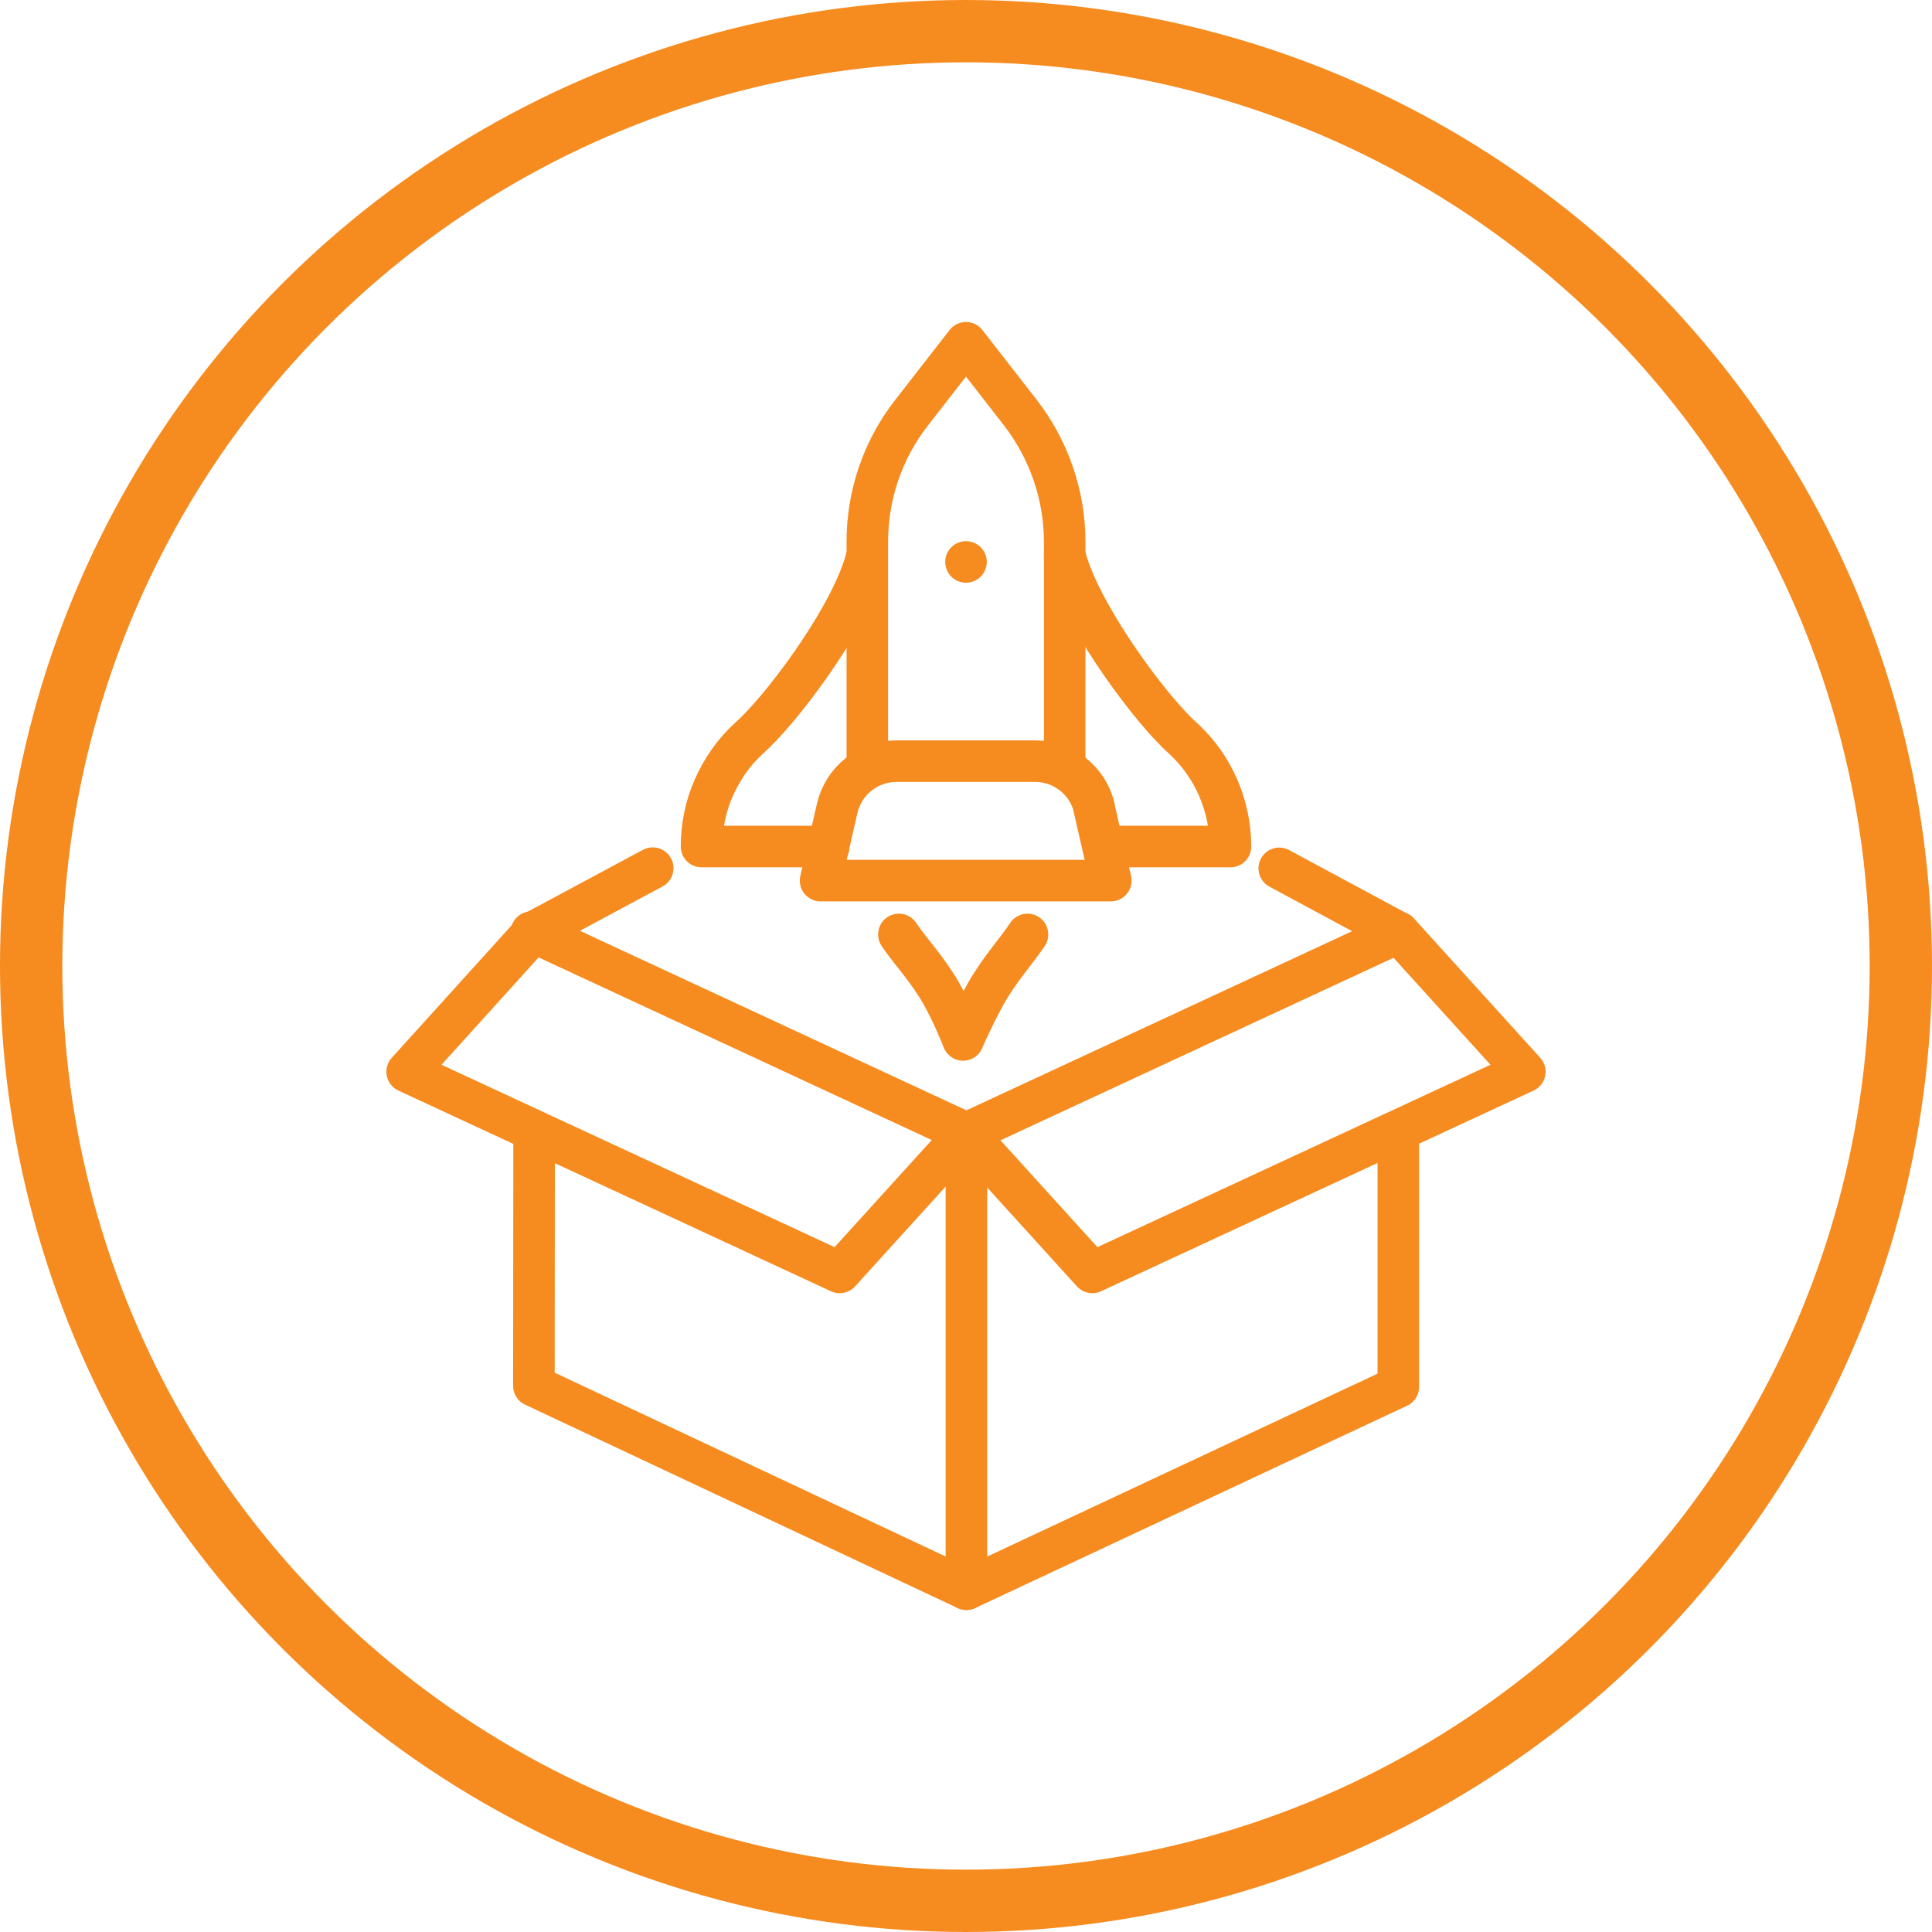 <svg xmlns="http://www.w3.org/2000/svg" id="Layer_2" viewBox="0 0 93 93"><defs><style>.cls-1{stroke-linecap:round;stroke-linejoin:round;stroke-width:2px;}.cls-1,.cls-2{fill:none;stroke:#f68b1f;}.cls-2{stroke-miterlimit:10;stroke-width:3px;}</style></defs><g id="Layer_2-2"><polygon class="cls-1" points="25.58 44.87 25.58 44.87 25.58 44.87 25.58 44.87"></polygon><polyline class="cls-1" points="61.58 41.8 67.32 44.89 46.52 54.55 25.68 44.87 31.42 41.79"></polyline><polyline class="cls-1" points="46.52 76.5 46.52 54.57 46.52 54.55"></polyline><polyline class="cls-1" points="25.71 54.76 25.7 66.71 46.52 76.5 67.31 66.76 67.31 54.74"></polyline><polyline class="cls-1" points="46.5 54.55 52.58 61.25 73.4 51.59 67.32 44.88"></polyline><polyline class="cls-1" points="46.5 54.55 40.42 61.25 19.6 51.59 25.68 44.87"></polyline><path class="cls-1" d="M39.89,40.75h-6.12c0-.99.2-1.95.59-2.83s.94-1.69,1.66-2.35c.11-.1.21-.2.32-.3,1.64-1.6,4.75-5.82,5.4-8.52"></path><path class="cls-1" d="M51.25,26.71c.64,2.64,3.77,6.95,5.41,8.56.1.1.21.2.32.3.72.67,1.28,1.47,1.66,2.35s.59,1.84.59,2.83h-6.12"></path><path class="cls-1" d="M52.68,38.91c-.3-1.33-1.49-2.27-2.85-2.27h-6.68c-1.36,0-2.54.94-2.85,2.27l-.8,3.48h13.97l-.8-3.48Z"></path><path class="cls-1" d="M51.25,36.95v-10.87c0-2.24-.75-4.42-2.12-6.2l-2.63-3.38-2.63,3.38c-1.38,1.77-2.12,3.95-2.12,6.2v10.87"></path><line class="cls-1" x1="46.5" y1="27.05" x2="46.5" y2="27.05"></line><path class="cls-1" d="M43.27,44.98c.53.8,1.37,1.66,2.04,2.84.59,1.04,1.05,2.24,1.05,2.24,0,0,.49-1.14,1.1-2.24.67-1.18,1.48-2.05,2-2.84"></path><circle class="cls-2" cx="46.5" cy="46.5" r="45"></circle></g></svg>